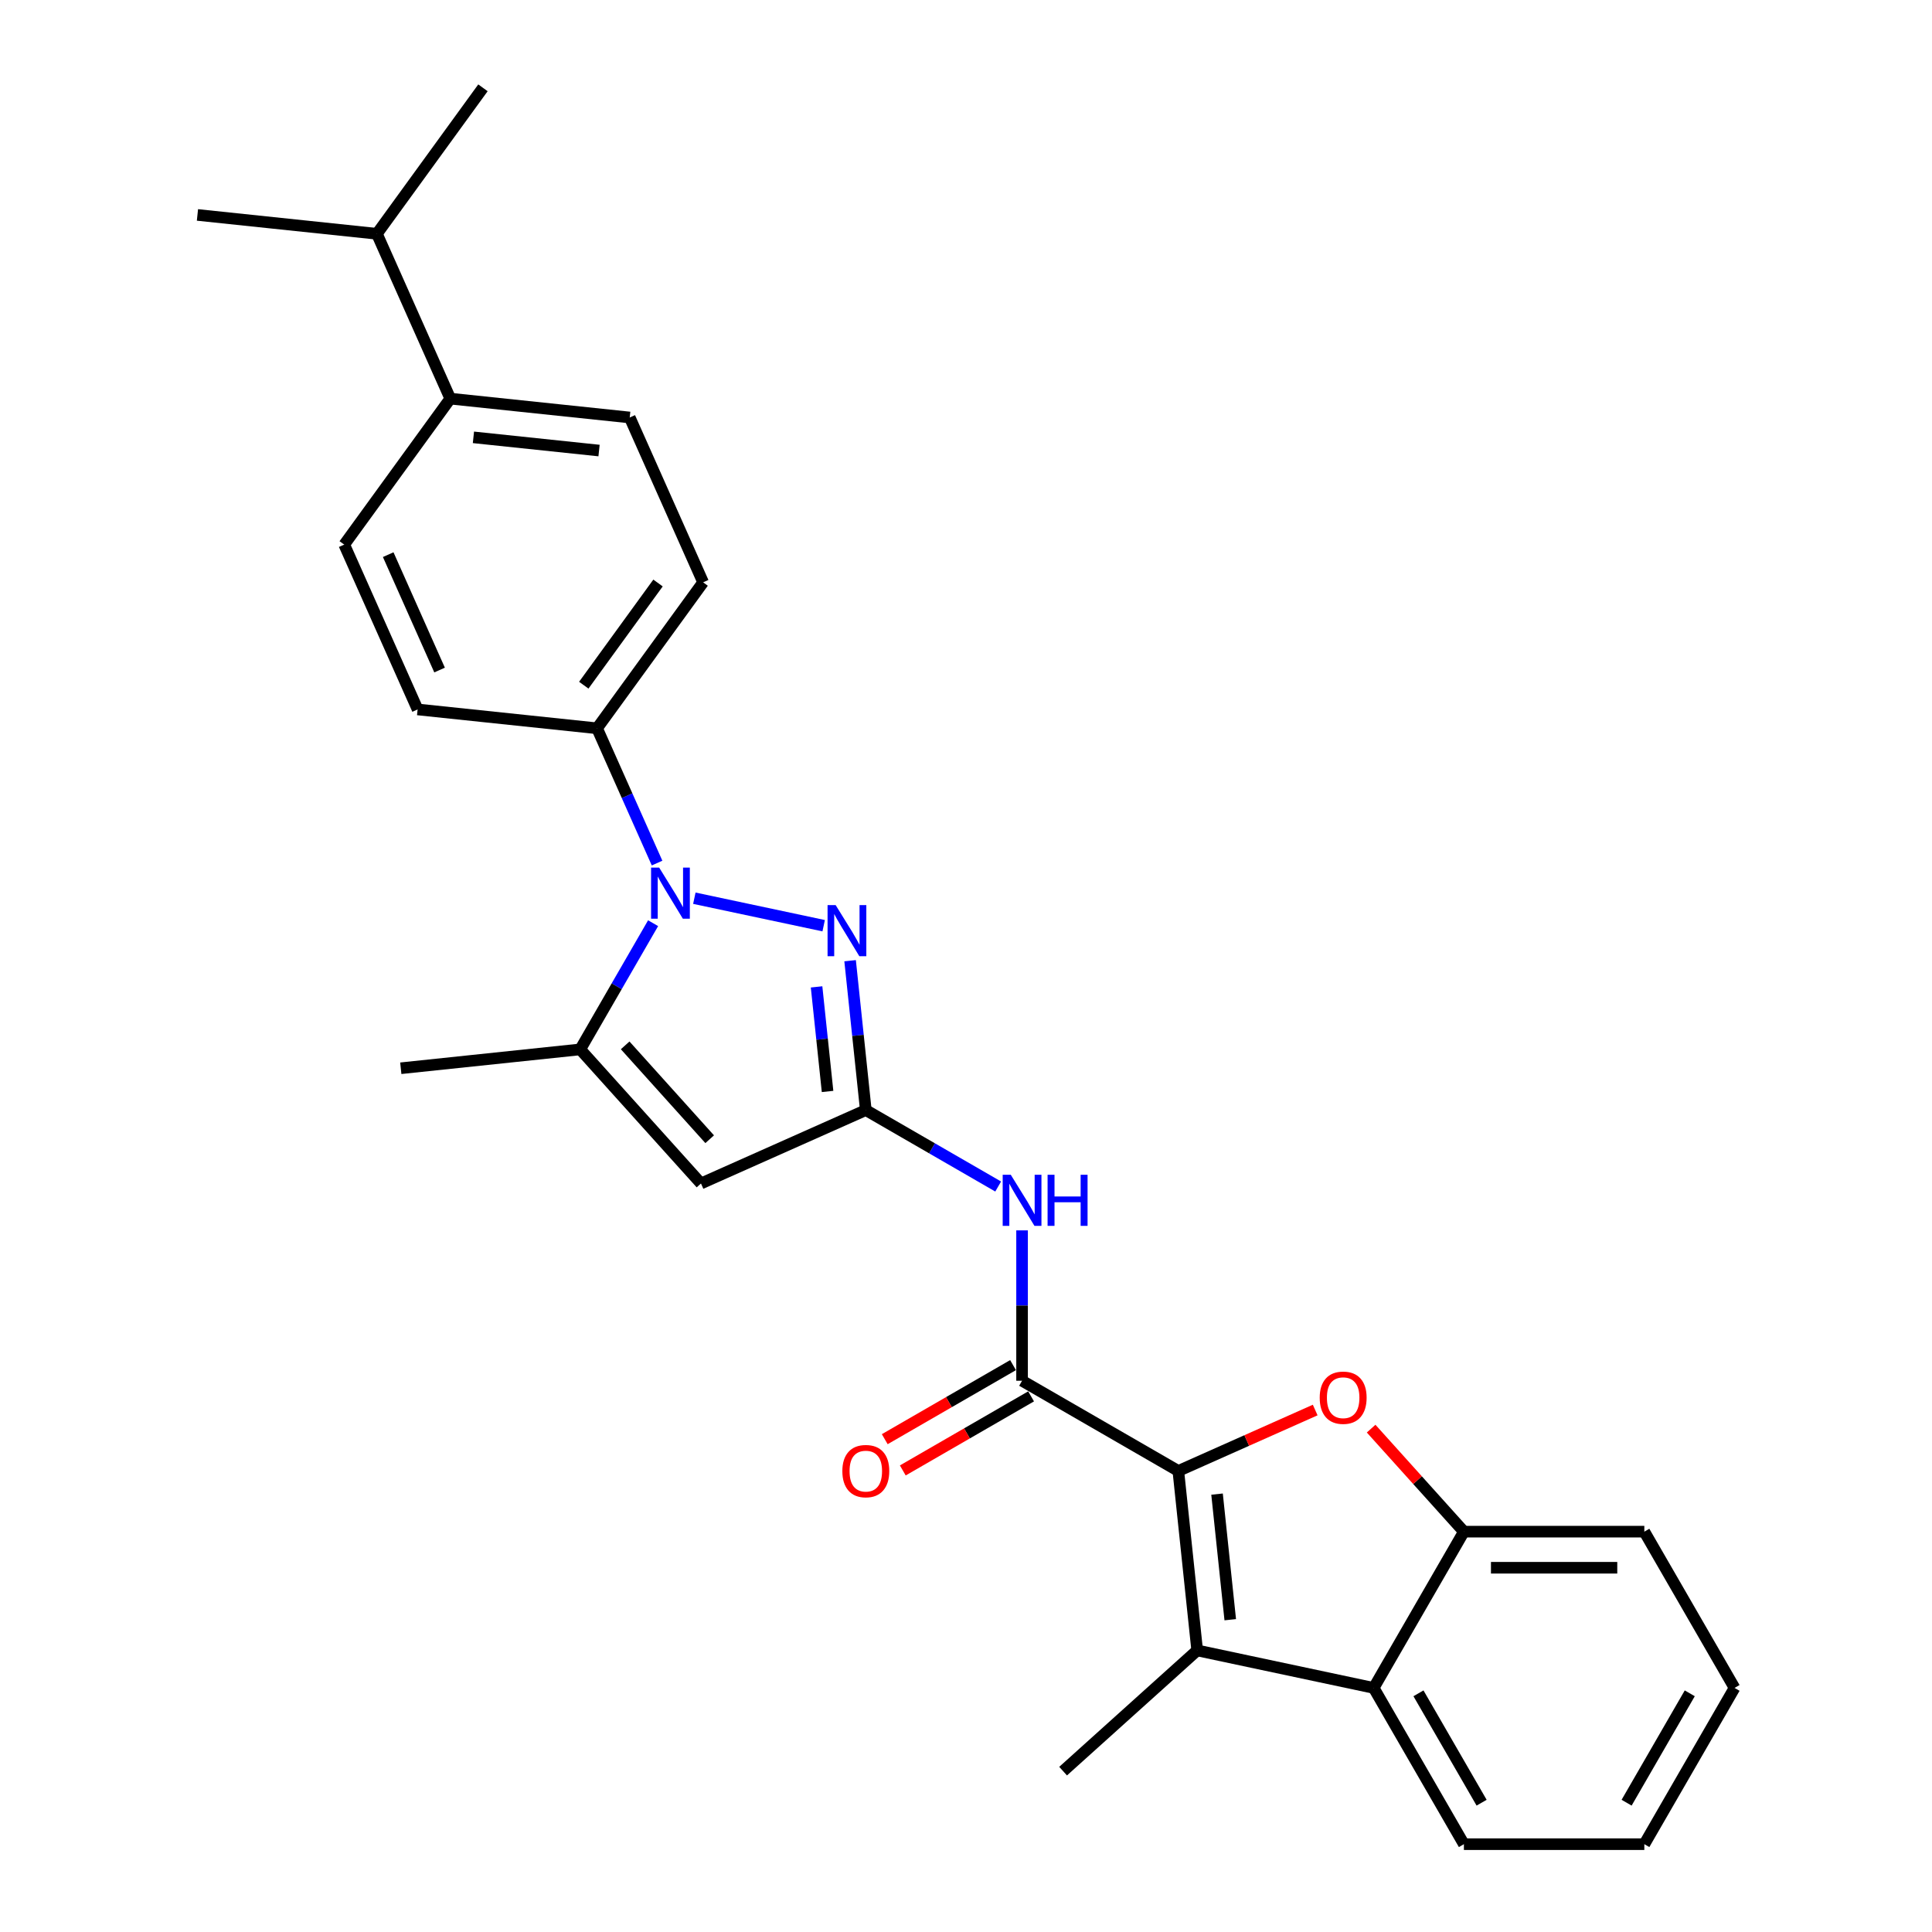 <?xml version='1.0' encoding='iso-8859-1'?>
<svg version='1.1' baseProfile='full'
              xmlns='http://www.w3.org/2000/svg'
                      xmlns:rdkit='http://www.rdkit.org/xml'
                      xmlns:xlink='http://www.w3.org/1999/xlink'
                  xml:space='preserve'
width='1000px' height='1000px' viewBox='0 0 1000 1000'>
<!-- END OF HEADER -->
<rect style='opacity:1.0;fill:#FFFFFF;stroke:none' width='1000' height='1000' x='0' y='0'> </rect>
<path class='bond-0' d='M 897.799,873.665 L 851.103,954.545' style='fill:none;fill-rule:evenodd;stroke:#000000;stroke-width:6px;stroke-linecap:butt;stroke-linejoin:miter;stroke-opacity:1' />
<path class='bond-0' d='M 874.619,876.458 L 841.931,933.074' style='fill:none;fill-rule:evenodd;stroke:#000000;stroke-width:6px;stroke-linecap:butt;stroke-linejoin:miter;stroke-opacity:1' />
<path class='bond-1' d='M 897.799,873.665 L 851.103,792.785' style='fill:none;fill-rule:evenodd;stroke:#000000;stroke-width:6px;stroke-linecap:butt;stroke-linejoin:miter;stroke-opacity:1' />
<path class='bond-2' d='M 529.02,636.837 L 529.02,675.754' style='fill:none;fill-rule:evenodd;stroke:#0000FF;stroke-width:6px;stroke-linecap:butt;stroke-linejoin:miter;stroke-opacity:1' />
<path class='bond-2' d='M 529.02,675.754 L 529.02,714.671' style='fill:none;fill-rule:evenodd;stroke:#000000;stroke-width:6px;stroke-linecap:butt;stroke-linejoin:miter;stroke-opacity:1' />
<path class='bond-3' d='M 516.655,614.139 L 482.398,594.361' style='fill:none;fill-rule:evenodd;stroke:#0000FF;stroke-width:6px;stroke-linecap:butt;stroke-linejoin:miter;stroke-opacity:1' />
<path class='bond-3' d='M 482.398,594.361 L 448.14,574.582' style='fill:none;fill-rule:evenodd;stroke:#000000;stroke-width:6px;stroke-linecap:butt;stroke-linejoin:miter;stroke-opacity:1' />
<path class='bond-4' d='M 524.351,706.583 L 491.148,725.752' style='fill:none;fill-rule:evenodd;stroke:#000000;stroke-width:6px;stroke-linecap:butt;stroke-linejoin:miter;stroke-opacity:1' />
<path class='bond-4' d='M 491.148,725.752 L 457.946,744.921' style='fill:none;fill-rule:evenodd;stroke:#FF0000;stroke-width:6px;stroke-linecap:butt;stroke-linejoin:miter;stroke-opacity:1' />
<path class='bond-4' d='M 533.69,722.759 L 500.488,741.928' style='fill:none;fill-rule:evenodd;stroke:#000000;stroke-width:6px;stroke-linecap:butt;stroke-linejoin:miter;stroke-opacity:1' />
<path class='bond-4' d='M 500.488,741.928 L 467.285,761.097' style='fill:none;fill-rule:evenodd;stroke:#FF0000;stroke-width:6px;stroke-linecap:butt;stroke-linejoin:miter;stroke-opacity:1' />
<path class='bond-5' d='M 529.02,714.671 L 609.9,761.367' style='fill:none;fill-rule:evenodd;stroke:#000000;stroke-width:6px;stroke-linecap:butt;stroke-linejoin:miter;stroke-opacity:1' />
<path class='bond-6' d='M 851.103,954.545 L 757.711,954.545' style='fill:none;fill-rule:evenodd;stroke:#000000;stroke-width:6px;stroke-linecap:butt;stroke-linejoin:miter;stroke-opacity:1' />
<path class='bond-7' d='M 359.391,464.912 L 426.329,479.14' style='fill:none;fill-rule:evenodd;stroke:#0000FF;stroke-width:6px;stroke-linecap:butt;stroke-linejoin:miter;stroke-opacity:1' />
<path class='bond-8' d='M 338.043,477.843 L 319.187,510.503' style='fill:none;fill-rule:evenodd;stroke:#0000FF;stroke-width:6px;stroke-linecap:butt;stroke-linejoin:miter;stroke-opacity:1' />
<path class='bond-8' d='M 319.187,510.503 L 300.33,543.164' style='fill:none;fill-rule:evenodd;stroke:#000000;stroke-width:6px;stroke-linecap:butt;stroke-linejoin:miter;stroke-opacity:1' />
<path class='bond-9' d='M 340.099,446.725 L 324.569,411.845' style='fill:none;fill-rule:evenodd;stroke:#0000FF;stroke-width:6px;stroke-linecap:butt;stroke-linejoin:miter;stroke-opacity:1' />
<path class='bond-9' d='M 324.569,411.845 L 309.04,376.965' style='fill:none;fill-rule:evenodd;stroke:#000000;stroke-width:6px;stroke-linecap:butt;stroke-linejoin:miter;stroke-opacity:1' />
<path class='bond-10' d='M 440.013,497.26 L 444.077,535.921' style='fill:none;fill-rule:evenodd;stroke:#0000FF;stroke-width:6px;stroke-linecap:butt;stroke-linejoin:miter;stroke-opacity:1' />
<path class='bond-10' d='M 444.077,535.921 L 448.14,574.582' style='fill:none;fill-rule:evenodd;stroke:#000000;stroke-width:6px;stroke-linecap:butt;stroke-linejoin:miter;stroke-opacity:1' />
<path class='bond-10' d='M 422.656,510.811 L 425.5,537.874' style='fill:none;fill-rule:evenodd;stroke:#0000FF;stroke-width:6px;stroke-linecap:butt;stroke-linejoin:miter;stroke-opacity:1' />
<path class='bond-10' d='M 425.5,537.874 L 428.345,564.936' style='fill:none;fill-rule:evenodd;stroke:#000000;stroke-width:6px;stroke-linecap:butt;stroke-linejoin:miter;stroke-opacity:1' />
<path class='bond-11' d='M 448.14,574.582 L 362.822,612.568' style='fill:none;fill-rule:evenodd;stroke:#000000;stroke-width:6px;stroke-linecap:butt;stroke-linejoin:miter;stroke-opacity:1' />
<path class='bond-12' d='M 362.822,612.568 L 300.33,543.164' style='fill:none;fill-rule:evenodd;stroke:#000000;stroke-width:6px;stroke-linecap:butt;stroke-linejoin:miter;stroke-opacity:1' />
<path class='bond-12' d='M 367.329,589.659 L 323.585,541.076' style='fill:none;fill-rule:evenodd;stroke:#000000;stroke-width:6px;stroke-linecap:butt;stroke-linejoin:miter;stroke-opacity:1' />
<path class='bond-13' d='M 300.33,543.164 L 207.449,552.926' style='fill:none;fill-rule:evenodd;stroke:#000000;stroke-width:6px;stroke-linecap:butt;stroke-linejoin:miter;stroke-opacity:1' />
<path class='bond-14' d='M 233.068,206.329 L 325.949,216.091' style='fill:none;fill-rule:evenodd;stroke:#000000;stroke-width:6px;stroke-linecap:butt;stroke-linejoin:miter;stroke-opacity:1' />
<path class='bond-14' d='M 245.047,226.369 L 310.064,233.203' style='fill:none;fill-rule:evenodd;stroke:#000000;stroke-width:6px;stroke-linecap:butt;stroke-linejoin:miter;stroke-opacity:1' />
<path class='bond-15' d='M 233.068,206.329 L 178.173,281.885' style='fill:none;fill-rule:evenodd;stroke:#000000;stroke-width:6px;stroke-linecap:butt;stroke-linejoin:miter;stroke-opacity:1' />
<path class='bond-16' d='M 233.068,206.329 L 195.082,121.011' style='fill:none;fill-rule:evenodd;stroke:#000000;stroke-width:6px;stroke-linecap:butt;stroke-linejoin:miter;stroke-opacity:1' />
<path class='bond-17' d='M 325.949,216.091 L 363.935,301.409' style='fill:none;fill-rule:evenodd;stroke:#000000;stroke-width:6px;stroke-linecap:butt;stroke-linejoin:miter;stroke-opacity:1' />
<path class='bond-18' d='M 178.173,281.885 L 216.159,367.203' style='fill:none;fill-rule:evenodd;stroke:#000000;stroke-width:6px;stroke-linecap:butt;stroke-linejoin:miter;stroke-opacity:1' />
<path class='bond-18' d='M 200.935,287.086 L 227.525,346.808' style='fill:none;fill-rule:evenodd;stroke:#000000;stroke-width:6px;stroke-linecap:butt;stroke-linejoin:miter;stroke-opacity:1' />
<path class='bond-19' d='M 309.04,376.965 L 216.159,367.203' style='fill:none;fill-rule:evenodd;stroke:#000000;stroke-width:6px;stroke-linecap:butt;stroke-linejoin:miter;stroke-opacity:1' />
<path class='bond-20' d='M 309.04,376.965 L 363.935,301.409' style='fill:none;fill-rule:evenodd;stroke:#000000;stroke-width:6px;stroke-linecap:butt;stroke-linejoin:miter;stroke-opacity:1' />
<path class='bond-20' d='M 302.163,354.653 L 340.589,301.764' style='fill:none;fill-rule:evenodd;stroke:#000000;stroke-width:6px;stroke-linecap:butt;stroke-linejoin:miter;stroke-opacity:1' />
<path class='bond-21' d='M 195.082,121.011 L 249.976,45.455' style='fill:none;fill-rule:evenodd;stroke:#000000;stroke-width:6px;stroke-linecap:butt;stroke-linejoin:miter;stroke-opacity:1' />
<path class='bond-22' d='M 195.082,121.011 L 102.201,111.248' style='fill:none;fill-rule:evenodd;stroke:#000000;stroke-width:6px;stroke-linecap:butt;stroke-linejoin:miter;stroke-opacity:1' />
<path class='bond-23' d='M 757.711,954.545 L 711.014,873.665' style='fill:none;fill-rule:evenodd;stroke:#000000;stroke-width:6px;stroke-linecap:butt;stroke-linejoin:miter;stroke-opacity:1' />
<path class='bond-23' d='M 766.882,933.074 L 734.195,876.458' style='fill:none;fill-rule:evenodd;stroke:#000000;stroke-width:6px;stroke-linecap:butt;stroke-linejoin:miter;stroke-opacity:1' />
<path class='bond-24' d='M 851.103,792.785 L 757.711,792.785' style='fill:none;fill-rule:evenodd;stroke:#000000;stroke-width:6px;stroke-linecap:butt;stroke-linejoin:miter;stroke-opacity:1' />
<path class='bond-24' d='M 837.094,811.463 L 771.719,811.463' style='fill:none;fill-rule:evenodd;stroke:#000000;stroke-width:6px;stroke-linecap:butt;stroke-linejoin:miter;stroke-opacity:1' />
<path class='bond-25' d='M 757.711,792.785 L 711.014,873.665' style='fill:none;fill-rule:evenodd;stroke:#000000;stroke-width:6px;stroke-linecap:butt;stroke-linejoin:miter;stroke-opacity:1' />
<path class='bond-26' d='M 757.711,792.785 L 733.703,766.121' style='fill:none;fill-rule:evenodd;stroke:#000000;stroke-width:6px;stroke-linecap:butt;stroke-linejoin:miter;stroke-opacity:1' />
<path class='bond-26' d='M 733.703,766.121 L 709.695,739.458' style='fill:none;fill-rule:evenodd;stroke:#FF0000;stroke-width:6px;stroke-linecap:butt;stroke-linejoin:miter;stroke-opacity:1' />
<path class='bond-27' d='M 711.014,873.665 L 619.663,854.248' style='fill:none;fill-rule:evenodd;stroke:#000000;stroke-width:6px;stroke-linecap:butt;stroke-linejoin:miter;stroke-opacity:1' />
<path class='bond-28' d='M 619.663,854.248 L 609.9,761.367' style='fill:none;fill-rule:evenodd;stroke:#000000;stroke-width:6px;stroke-linecap:butt;stroke-linejoin:miter;stroke-opacity:1' />
<path class='bond-28' d='M 636.775,838.363 L 629.941,773.347' style='fill:none;fill-rule:evenodd;stroke:#000000;stroke-width:6px;stroke-linecap:butt;stroke-linejoin:miter;stroke-opacity:1' />
<path class='bond-29' d='M 619.663,854.248 L 550.259,916.74' style='fill:none;fill-rule:evenodd;stroke:#000000;stroke-width:6px;stroke-linecap:butt;stroke-linejoin:miter;stroke-opacity:1' />
<path class='bond-30' d='M 609.9,761.367 L 645.322,745.596' style='fill:none;fill-rule:evenodd;stroke:#000000;stroke-width:6px;stroke-linecap:butt;stroke-linejoin:miter;stroke-opacity:1' />
<path class='bond-30' d='M 645.322,745.596 L 680.743,729.826' style='fill:none;fill-rule:evenodd;stroke:#FF0000;stroke-width:6px;stroke-linecap:butt;stroke-linejoin:miter;stroke-opacity:1' />
<path  class='atom-1' d='M 523.174 608.054
L 531.841 622.063
Q 532.7 623.445, 534.082 625.948
Q 535.464 628.451, 535.539 628.6
L 535.539 608.054
L 539.051 608.054
L 539.051 634.503
L 535.427 634.503
L 526.125 619.186
Q 525.042 617.393, 523.884 615.338
Q 522.763 613.284, 522.427 612.649
L 522.427 634.503
L 518.99 634.503
L 518.99 608.054
L 523.174 608.054
' fill='#0000FF'/>
<path  class='atom-1' d='M 542.226 608.054
L 545.812 608.054
L 545.812 619.298
L 559.335 619.298
L 559.335 608.054
L 562.922 608.054
L 562.922 634.503
L 559.335 634.503
L 559.335 622.287
L 545.812 622.287
L 545.812 634.503
L 542.226 634.503
L 542.226 608.054
' fill='#0000FF'/>
<path  class='atom-3' d='M 435.999 761.442
Q 435.999 755.091, 439.137 751.542
Q 442.275 747.993, 448.14 747.993
Q 454.005 747.993, 457.143 751.542
Q 460.281 755.091, 460.281 761.442
Q 460.281 767.867, 457.106 771.528
Q 453.93 775.152, 448.14 775.152
Q 442.312 775.152, 439.137 771.528
Q 435.999 767.904, 435.999 761.442
M 448.14 772.163
Q 452.175 772.163, 454.341 769.473
Q 456.545 766.746, 456.545 761.442
Q 456.545 756.249, 454.341 753.634
Q 452.175 750.982, 448.14 750.982
Q 444.105 750.982, 441.901 753.597
Q 439.735 756.212, 439.735 761.442
Q 439.735 766.784, 441.901 769.473
Q 444.105 772.163, 448.14 772.163
' fill='#FF0000'/>
<path  class='atom-5' d='M 341.18 449.059
L 349.847 463.068
Q 350.706 464.45, 352.088 466.953
Q 353.47 469.456, 353.545 469.606
L 353.545 449.059
L 357.057 449.059
L 357.057 475.508
L 353.433 475.508
L 344.131 460.192
Q 343.048 458.399, 341.89 456.344
Q 340.769 454.289, 340.433 453.654
L 340.433 475.508
L 336.996 475.508
L 336.996 449.059
L 341.18 449.059
' fill='#0000FF'/>
<path  class='atom-6' d='M 432.531 468.477
L 441.198 482.486
Q 442.057 483.868, 443.44 486.371
Q 444.822 488.874, 444.897 489.023
L 444.897 468.477
L 448.408 468.477
L 448.408 494.926
L 444.785 494.926
L 435.483 479.609
Q 434.399 477.816, 433.241 475.761
Q 432.121 473.707, 431.784 473.072
L 431.784 494.926
L 428.347 494.926
L 428.347 468.477
L 432.531 468.477
' fill='#0000FF'/>
<path  class='atom-26' d='M 683.078 723.456
Q 683.078 717.105, 686.216 713.556
Q 689.354 710.007, 695.219 710.007
Q 701.084 710.007, 704.222 713.556
Q 707.36 717.105, 707.36 723.456
Q 707.36 729.881, 704.184 733.542
Q 701.009 737.166, 695.219 737.166
Q 689.391 737.166, 686.216 733.542
Q 683.078 729.918, 683.078 723.456
M 695.219 734.177
Q 699.253 734.177, 701.42 731.487
Q 703.624 728.76, 703.624 723.456
Q 703.624 718.263, 701.42 715.648
Q 699.253 712.996, 695.219 712.996
Q 691.184 712.996, 688.98 715.611
Q 686.813 718.226, 686.813 723.456
Q 686.813 728.798, 688.98 731.487
Q 691.184 734.177, 695.219 734.177
' fill='#FF0000'/>
</svg>
